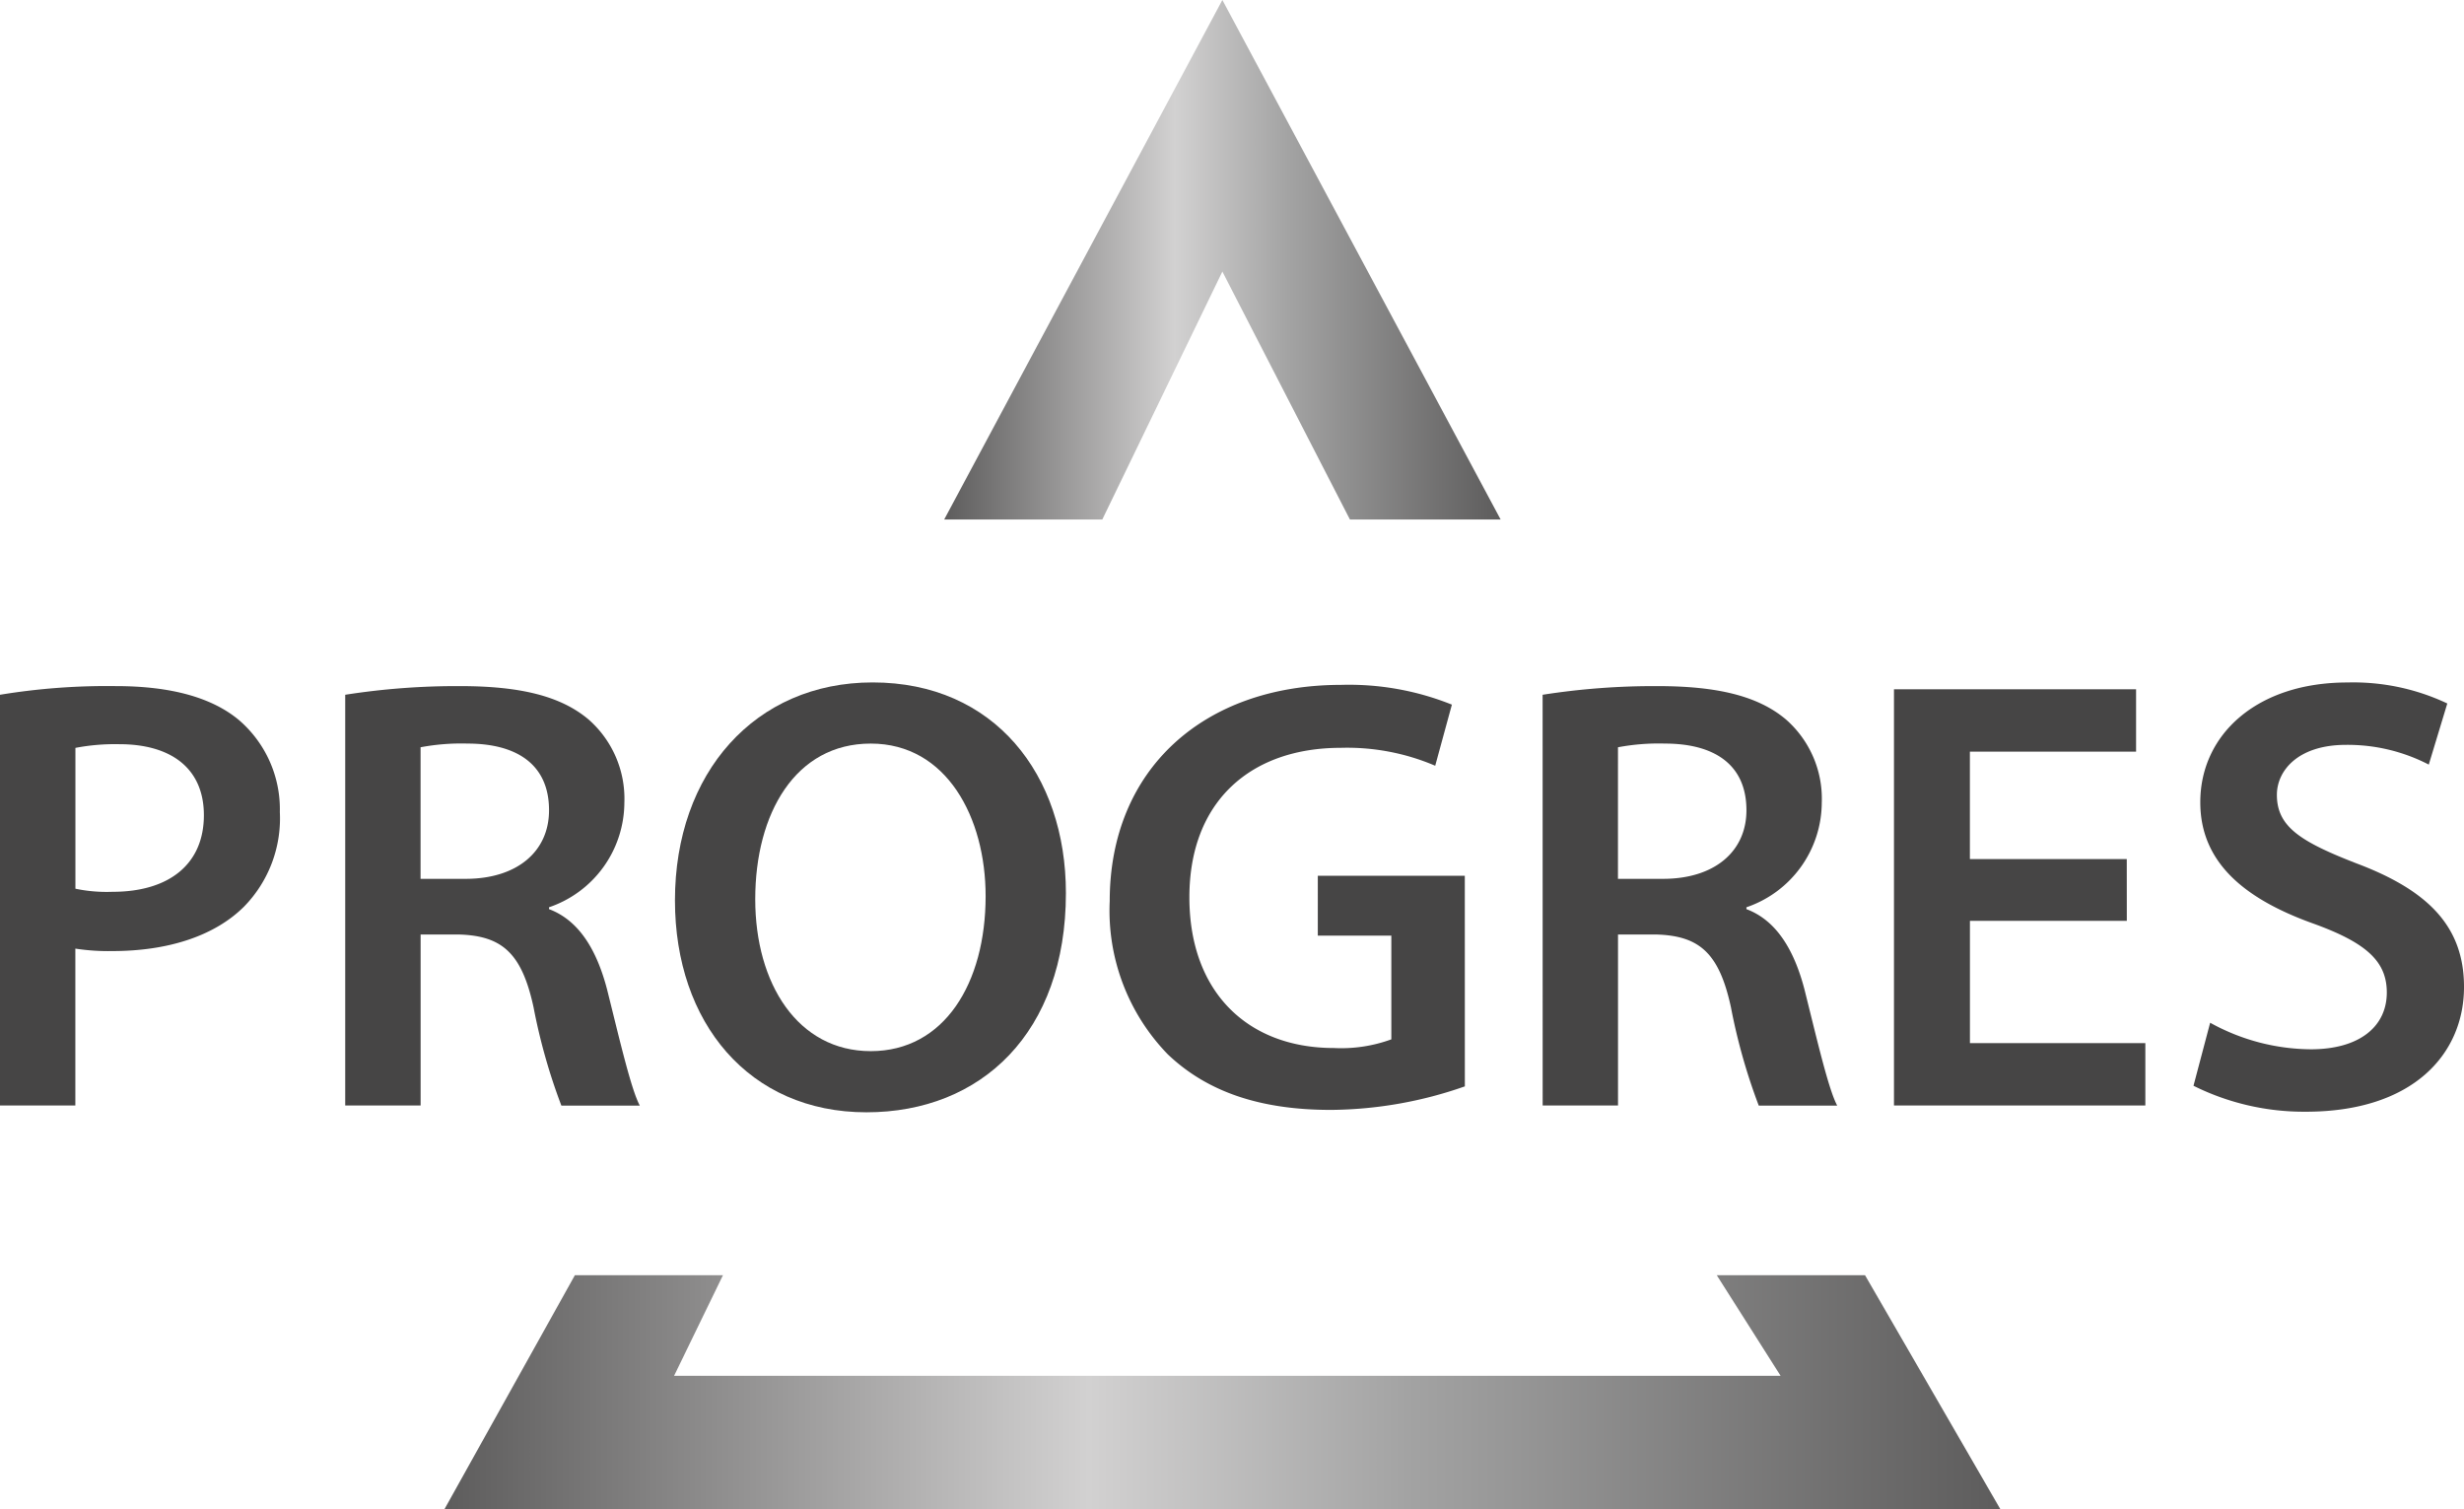 <svg id="Warstwa_1" data-name="Warstwa 1" xmlns="http://www.w3.org/2000/svg" xmlns:xlink="http://www.w3.org/1999/xlink" viewBox="0 0 167.541 102.622">
  <defs>
    <style>
      .cls-1 {
        fill: #464545;
      }

      .cls-2 {
        fill: url(#Gradient_bez_nazwy_38);
      }

      .cls-3 {
        fill: url(#Gradient_bez_nazwy_38-2);
      }
    </style>
    <linearGradient id="Gradient_bez_nazwy_38" data-name="Gradient bez nazwy 38" x1="64.201" y1="17.662" x2="102.036" y2="17.662" gradientUnits="userSpaceOnUse">
      <stop offset="0" stop-color="#5d5c5c"/>
      <stop offset="0.414" stop-color="#d2d1d1"/>
      <stop offset="0.619" stop-color="#a3a3a3"/>
      <stop offset="1" stop-color="#5d5c5c"/>
    </linearGradient>
    <linearGradient id="Gradient_bez_nazwy_38-2" x1="30.217" y1="94.664" x2="136.02" y2="94.664" xlink:href="#Gradient_bez_nazwy_38"/>
  </defs>
  <title>logo_srebrno_szare</title>
  <g>
    <g>
      <path class="cls-1" d="M49.772,59.374a44.745,44.745,0,0,1,7.894-.589c3.78,0,6.551.8,8.357,2.311A7.994,7.994,0,0,1,68.8,67.353a8.578,8.578,0,0,1-2.435,6.426C64.3,75.836,61.068,76.8,57.415,76.8a14.61,14.61,0,0,1-2.52-.167V87.3H49.772ZM54.9,72.56a10.387,10.387,0,0,0,2.52.211c3.863,0,6.215-1.89,6.215-5.208,0-3.149-2.184-4.829-5.753-4.829a14.326,14.326,0,0,0-2.982.251Z" transform="translate(-49.772 -12.134)"/>
      <path class="cls-1" d="M73.245,59.374a48.994,48.994,0,0,1,7.811-.589c4.074,0,6.845.672,8.735,2.268a7.165,7.165,0,0,1,2.435,5.67,7.55,7.55,0,0,1-5.123,7.1v.126c2.015.756,3.233,2.73,3.947,5.459.882,3.527,1.637,6.8,2.226,7.9H87.943a39.966,39.966,0,0,1-1.89-6.678c-.8-3.695-2.141-4.871-5.081-4.956h-2.6V87.3H73.245Zm5.123,12.515h3.066c3.486,0,5.67-1.848,5.67-4.663,0-3.108-2.184-4.534-5.544-4.534a14.9,14.9,0,0,0-3.191.251Z" transform="translate(-49.772 -12.134)"/>
      <path class="cls-1" d="M122.249,72.854c0,9.491-5.753,14.909-13.564,14.909-7.979,0-13.019-6.09-13.019-14.405,0-8.692,5.459-14.824,13.439-14.824C117.377,58.534,122.249,64.791,122.249,72.854Zm-21.124.42c0,5.753,2.9,10.331,7.854,10.331,5,0,7.811-4.619,7.811-10.54,0-5.334-2.646-10.373-7.811-10.373C103.854,62.692,101.125,67.437,101.125,73.274Z" transform="translate(-49.772 -12.134)"/>
      <path class="cls-1" d="M149.375,86a28.026,28.026,0,0,1-9.113,1.6c-4.787,0-8.4-1.219-11.087-3.78A14.028,14.028,0,0,1,125.228,73.4c0-8.946,6.384-14.7,15.748-14.7a18.777,18.777,0,0,1,7.518,1.345L147.36,64.2a15.238,15.238,0,0,0-6.426-1.219c-6.048,0-10.289,3.571-10.289,10.164,0,6.426,3.947,10.247,9.827,10.247a9.9,9.9,0,0,0,3.905-.589V75.752h-5V71.678h9.995Z" transform="translate(-49.772 -12.134)"/>
      <path class="cls-1" d="M154.663,59.374a48.994,48.994,0,0,1,7.811-.589c4.074,0,6.845.672,8.735,2.268a7.165,7.165,0,0,1,2.435,5.67,7.55,7.55,0,0,1-5.123,7.1v.126c2.015.756,3.233,2.73,3.947,5.459.882,3.527,1.637,6.8,2.226,7.9h-5.334a39.966,39.966,0,0,1-1.89-6.678c-.8-3.695-2.141-4.871-5.081-4.956h-2.6V87.3h-5.123Zm5.123,12.515h3.066c3.486,0,5.67-1.848,5.67-4.663,0-3.108-2.184-4.534-5.544-4.534a14.9,14.9,0,0,0-3.191.251Z" transform="translate(-49.772 -12.134)"/>
      <path class="cls-1" d="M194.386,74.744H183.719v8.316h11.927V87.3H178.554V59h16.462v4.241h-11.3v7.307h10.667Z" transform="translate(-49.772 -12.134)"/>
      <path class="cls-1" d="M200.053,81.673a14.3,14.3,0,0,0,6.845,1.806c3.318,0,5.166-1.554,5.166-3.863,0-2.142-1.428-3.4-5.039-4.7-4.663-1.679-7.643-4.156-7.643-8.231,0-4.619,3.863-8.147,9.995-8.147a14.941,14.941,0,0,1,6.8,1.428l-1.259,4.156a11.99,11.99,0,0,0-5.628-1.343c-3.275,0-4.7,1.763-4.7,3.4,0,2.183,1.639,3.191,5.417,4.661,4.914,1.848,7.307,4.325,7.307,8.4,0,4.536-3.444,8.483-10.751,8.483a16.811,16.811,0,0,1-7.643-1.764Z" transform="translate(-49.772 -12.134)"/>
    </g>
    <polygon class="cls-2" points="83.115 0 64.201 35.323 74.952 35.323 83.115 18.464 91.788 35.323 102.036 35.323 83.115 0"/>
    <polygon class="cls-3" points="30.217 102.622 136.02 102.622 126.813 86.705 116.732 86.705 121.072 93.545 45.835 93.545 49.159 86.705 39.09 86.705 30.217 102.622"/>
  </g>
</svg>
